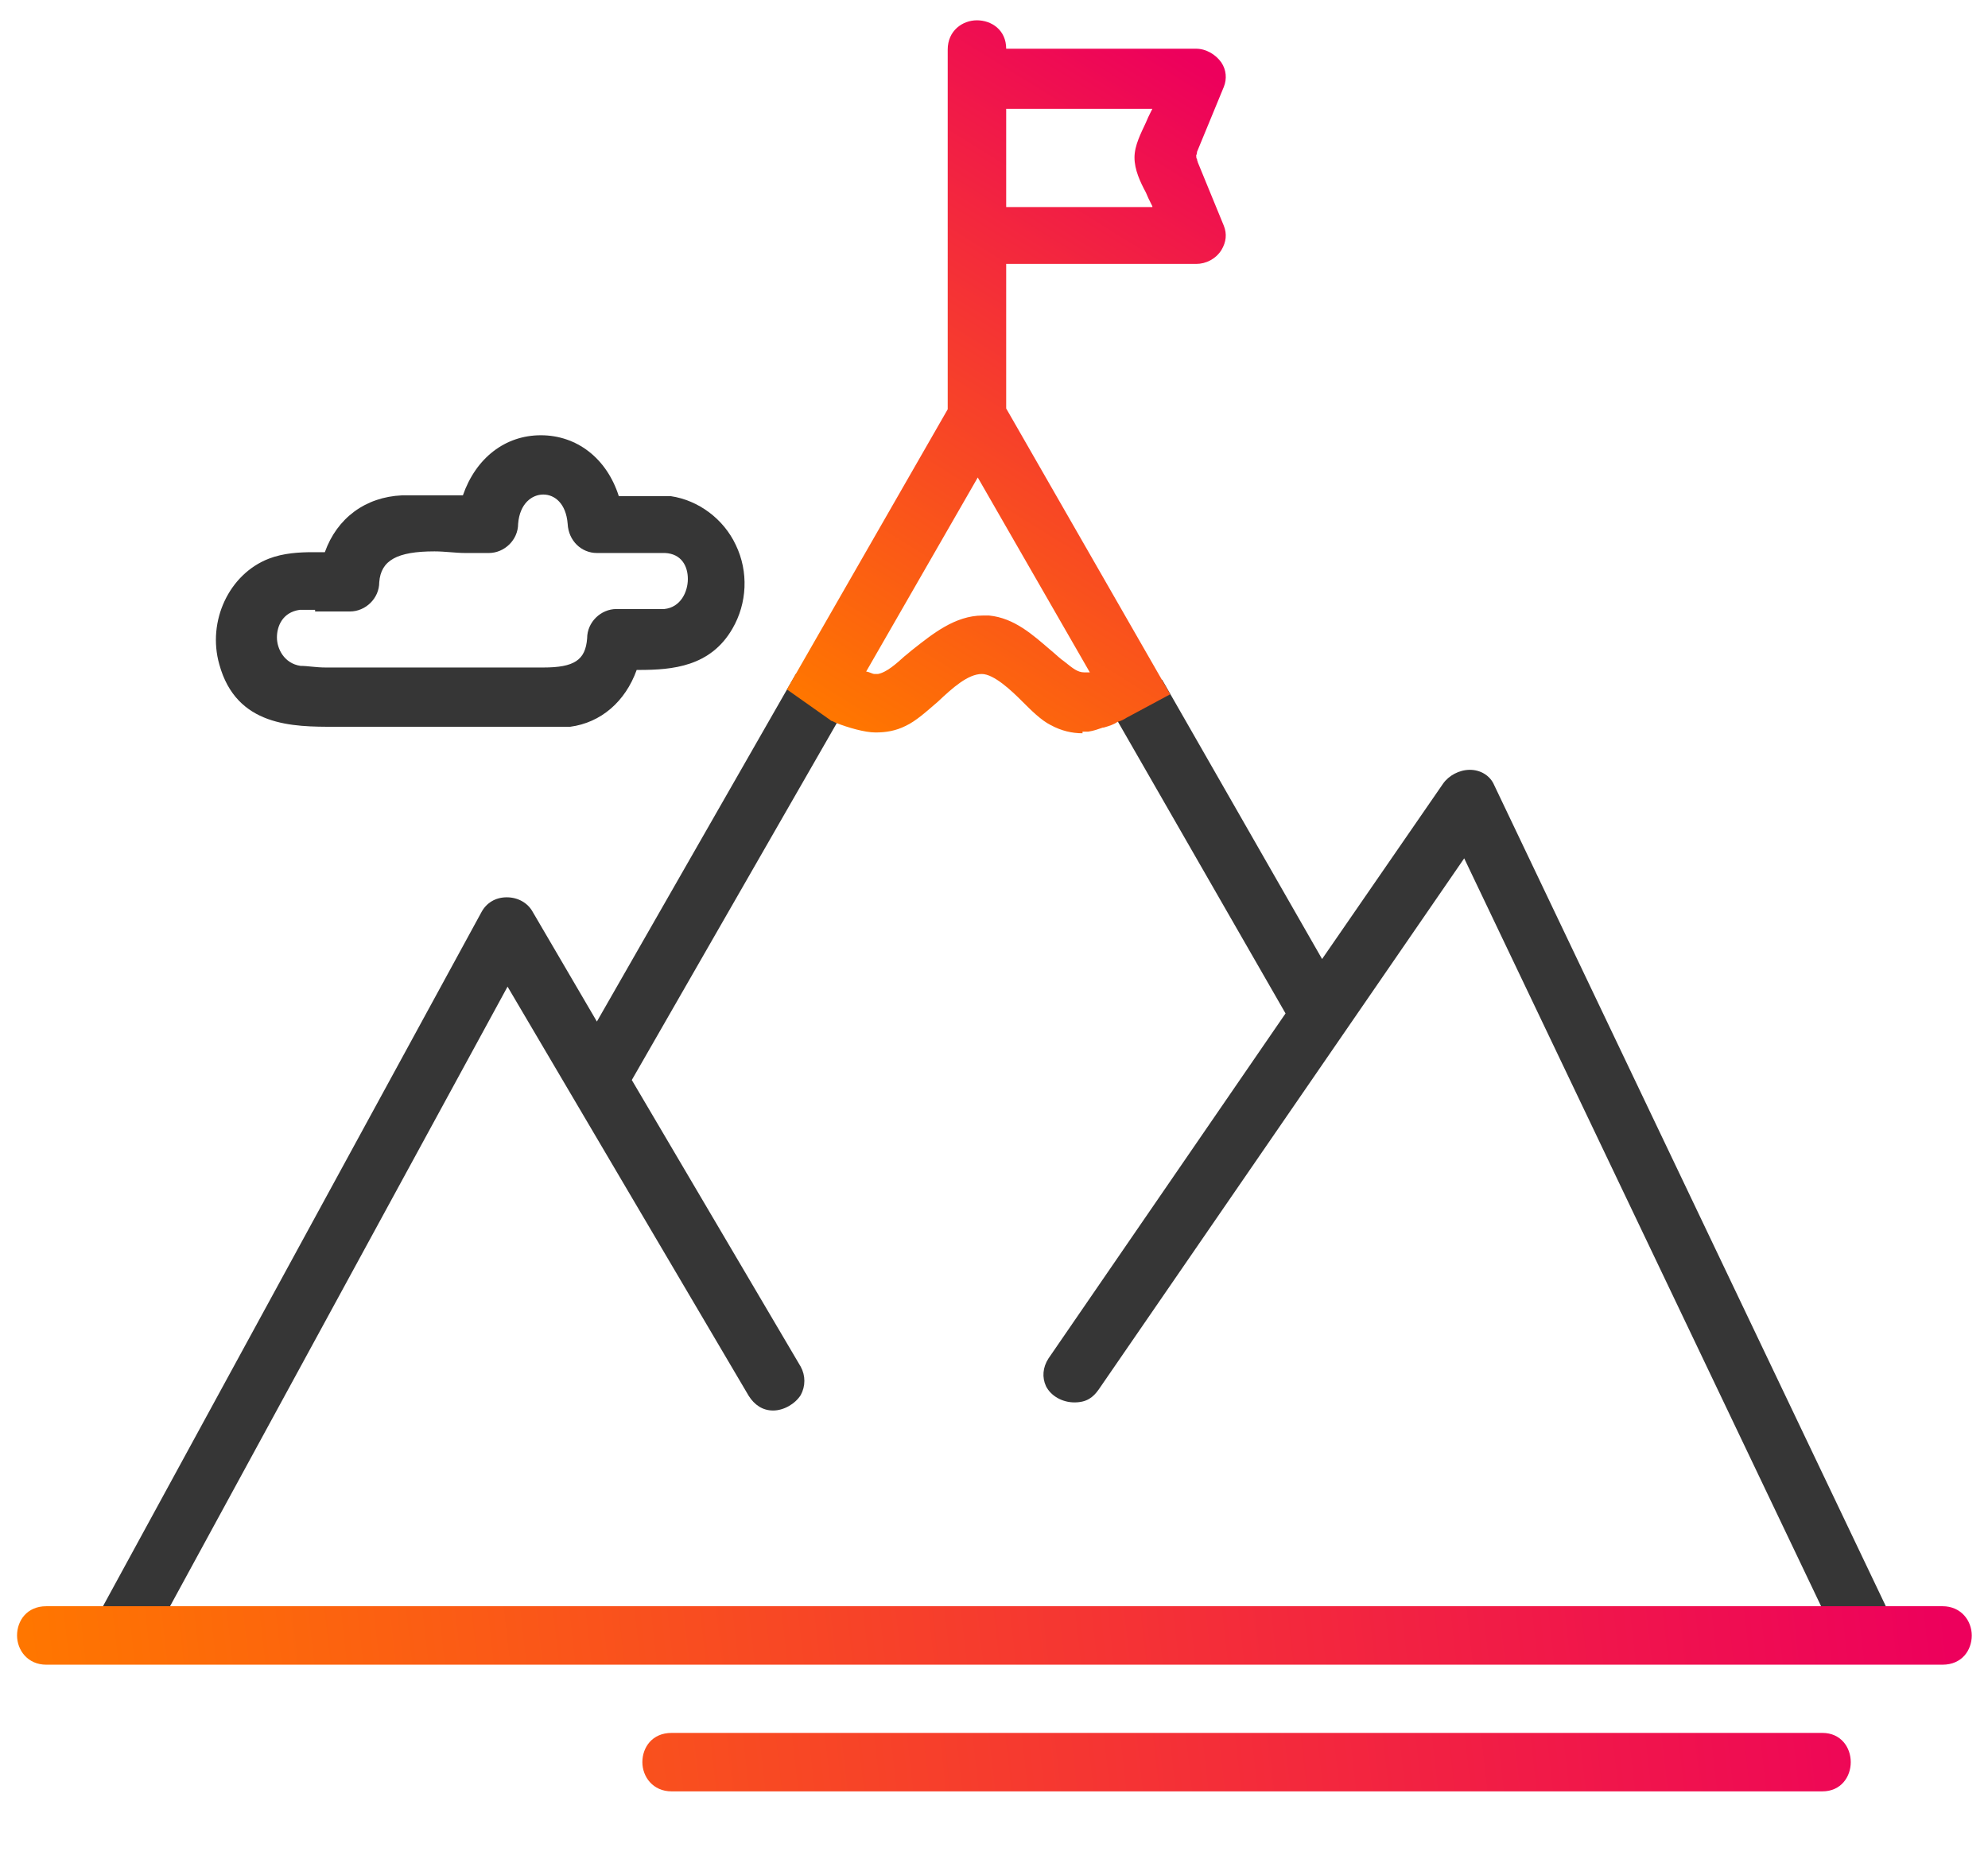 <svg xmlns="http://www.w3.org/2000/svg" width="3.4in" height="3.2in" viewBox="0 0 244.8 228.2">
  <defs>
    <linearGradient id="a" x1="5" x2="239" y1="524.2" y2="497.4" gradientTransform="translate(-.3 -310.4)" gradientUnits="userSpaceOnUse">
      <stop offset="0" stop-color="#ff7600"/>
      <stop offset="1" stop-color="#ed005c"/>
    </linearGradient>
    <linearGradient id="b" x1="6.2" x2="241.5" y1="543.2" y2="516.3" gradientTransform="translate(-.3 -310.4)" gradientUnits="userSpaceOnUse">
      <stop offset="0" stop-color="#ff7600"/>
      <stop offset="1" stop-color="#ed005c"/>
    </linearGradient>
    <linearGradient id="c" x1="103.6" x2="152.2" y1="398.2" y2="320" gradientTransform="translate(-.3 -310.4)" gradientUnits="userSpaceOnUse">
      <stop offset="0" stop-color="#ff7600"/>
      <stop offset="1" stop-color="#ed005c"/>
    </linearGradient>
  </defs>
  <path fill="#363636" d="M67.9 88.4H41.2c-5.1 0-12.1 0-14.2-7.7-1.5-5.3 1.2-11.1 6.1-13 1.8-.7 3.8-.8 5.4-.8H40c1.5-4.2 5-6.8 9.5-7H57c1.6-4.6 5.2-7.4 9.6-7.4s8.1 2.8 9.6 7.5h6.4c3.4.5 6.5 2.8 8 6 1.6 3.3 1.4 7.2-.4 10.3-2.7 4.7-7.4 5.1-11.5 5.1h-.3c-1.4 3.9-4.4 6.5-8.2 7h-2.5.2ZM38.8 74h-1.9c-2.1.3-2.8 2-2.8 3.4s.9 3.2 2.9 3.5c.9 0 1.9.2 3.1.2h26.8c3.8 0 5.2-.9 5.4-3.6 0-2 1.7-3.6 3.6-3.6h5.9c2-.2 2.9-2.1 2.9-3.7s-.8-3.1-2.8-3.2h-8.4c-1.9 0-3.5-1.5-3.6-3.6-.2-2.5-1.6-3.6-3-3.6s-2.9 1.1-3.1 3.6c0 2-1.7 3.6-3.6 3.6h-2.9c-1.2 0-2.5-.2-3.8-.2-4.6 0-6.6 1.1-6.8 3.8 0 2-1.7 3.6-3.6 3.6h-4.3Zm190.3 128.9zm3.5-5.4L184 95.6c-.5-1.2-1.7-1.9-3-1.9s-2.6.7-3.3 1.7L162.8 117l-19.7-34.4-6.4 3.5 21.6 37.6-29.2 42.5c-.7 1.1-.8 2.3-.3 3.4.6 1.2 2 2 3.5 2s2.3-.6 3-1.6l45-65.4 46 96.4c.6 1.2 1.6 1.9 2.9 1.9s2.6-.7 3.3-1.9c.7-1.1.8-2.4.2-3.6h-.1ZM98 81.9l-24.5 42.8-7.9-13.5c-.6-1.1-1.8-1.8-3.2-1.8s-2.5.7-3.1 1.8l-47 86.2c-.6 1.1-.6 2.4 0 3.5.7 1.2 2 1.9 3.3 1.9 1.2 0 2.3-.7 3-1.8l43.9-80.6 29.7 50.4c.7 1.1 1.7 1.8 3 1.8s2.7-.8 3.4-1.9c.6-1.1.6-2.4 0-3.5l-20.8-35.3 26.3-45.8-6-4.2H98Z"/>
  <path fill="url(#a)" d="M5.7 203.9c-2.3 0-3.6-1.8-3.6-3.6s1.2-3.6 3.6-3.6h233.5c2.3 0 3.6 1.8 3.6 3.6s-1.2 3.6-3.6 3.6H5.7Z"/>
  <path fill="url(#b)" d="M82.7 219.5c-2.3 0-3.6-1.8-3.6-3.6s1.2-3.6 3.6-3.6h141.7c2.3 0 3.5 1.8 3.5 3.6s-1.2 3.6-3.5 3.6H82.7Z"/>
  <path fill="url(#c)" d="M133.3 89.2c-1.3 0-2.6-.3-3.9-1-1.2-.6-2.4-1.8-3.6-3s-3.4-3.3-4.9-3.3c-1.7 0-3.6 1.7-5.4 3.4-1.4 1.2-2.7 2.4-4 3-1.2.6-2.4.8-3.7.8s-3.4-.6-4.9-1.2l-.4-.2c-.2 0-.3-.2-.5-.3l-5.1-3.6 19.8-34.5V5c0-2.3 1.8-3.6 3.6-3.6s3.6 1.2 3.6 3.5h23.4c1.2 0 2.4.7 3.1 1.7.6.9.7 2 .3 3l-3.3 8s0 .3-.1.4c0 .2 0 .4.1.5 0 .2.1.3.1.4l3.2 7.8c.4 1 .3 2-.3 3-.7 1.1-1.9 1.7-3.1 1.7h-23.4v17.8l20.2 35.2-5.4 2.9c-.3.2-.7.4-1.1.5-.4.3-1 .5-1.7.7h-.1c-.6.2-1.1.4-1.8.5h-.7v.2Zm-26.7-7.6c.4 0 .8.3 1.1.3h.4c1.1-.2 2.3-1.3 3.3-2.2.4-.3.7-.6 1.1-.9 2.3-1.8 5.1-4.1 8.5-4.1h.8c3.1.3 5.4 2.4 7.5 4.2.5.4.9.8 1.4 1.2l.4.3c1 .8 1.6 1.3 2.4 1.3h.7l-13.8-24-13.8 24Zm35.3-57.3-.2-.4c-.2-.4-.4-.8-.6-1.3-.7-1.3-1.4-2.8-1.4-4.3s.8-3 1.4-4.3c.2-.5.4-.9.6-1.3l.2-.4h-18v12.1h18Z"/>
</svg>
